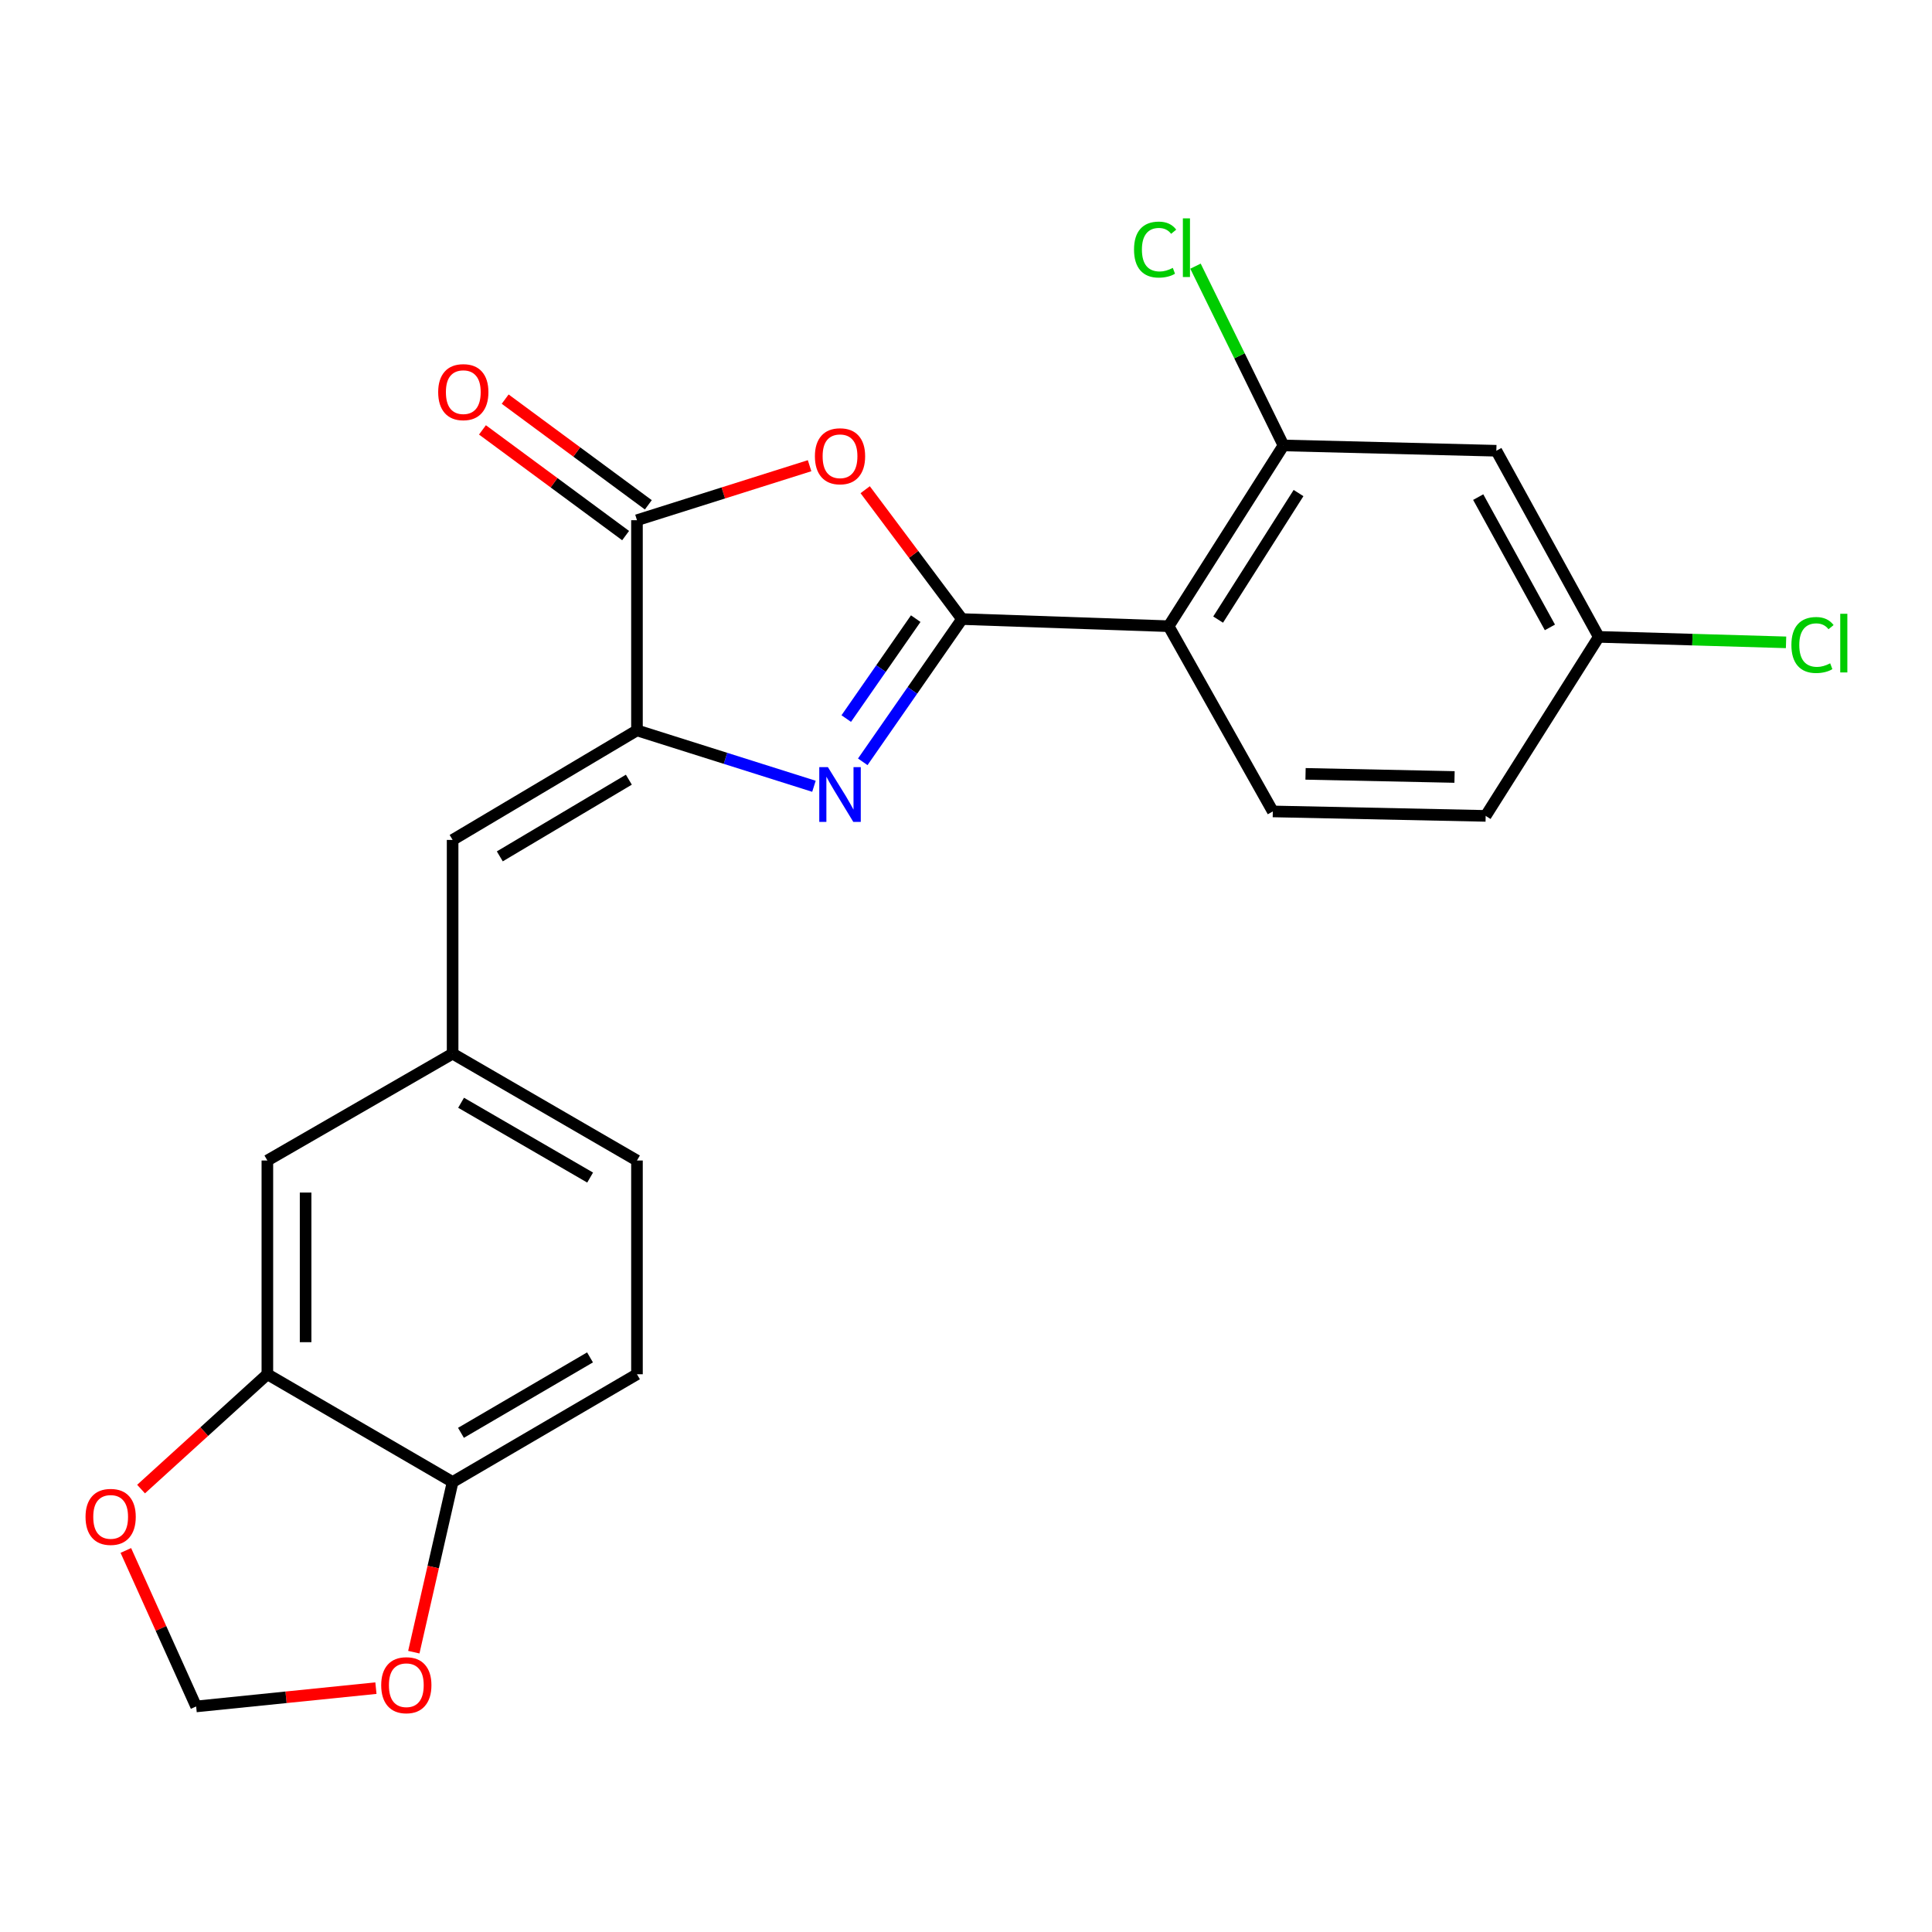 <?xml version='1.0' encoding='iso-8859-1'?>
<svg version='1.1' baseProfile='full'
              xmlns='http://www.w3.org/2000/svg'
                      xmlns:rdkit='http://www.rdkit.org/xml'
                      xmlns:xlink='http://www.w3.org/1999/xlink'
                  xml:space='preserve'
width='1000px' height='1000px' viewBox='0 0 1000 1000'>
<!-- END OF HEADER -->
<rect style='opacity:1.0;fill:#FFFFFF;stroke:none' width='1000' height='1000' x='0' y='0'> </rect>
<path class='bond-0' d='M 497.94,320.426 L 472.252,357.37' style='fill:none;fill-rule:evenodd;stroke:#000000;stroke-width:6px;stroke-linecap:butt;stroke-linejoin:miter;stroke-opacity:1' />
<path class='bond-0' d='M 472.252,357.37 L 446.563,394.315' style='fill:none;fill-rule:evenodd;stroke:#0000FF;stroke-width:6px;stroke-linecap:butt;stroke-linejoin:miter;stroke-opacity:1' />
<path class='bond-0' d='M 473.981,320.208 L 455.999,346.07' style='fill:none;fill-rule:evenodd;stroke:#000000;stroke-width:6px;stroke-linecap:butt;stroke-linejoin:miter;stroke-opacity:1' />
<path class='bond-0' d='M 455.999,346.07 L 438.017,371.931' style='fill:none;fill-rule:evenodd;stroke:#0000FF;stroke-width:6px;stroke-linecap:butt;stroke-linejoin:miter;stroke-opacity:1' />
<path class='bond-1' d='M 497.94,320.426 L 472.878,286.949' style='fill:none;fill-rule:evenodd;stroke:#000000;stroke-width:6px;stroke-linecap:butt;stroke-linejoin:miter;stroke-opacity:1' />
<path class='bond-1' d='M 472.878,286.949 L 447.816,253.471' style='fill:none;fill-rule:evenodd;stroke:#FF0000;stroke-width:6px;stroke-linecap:butt;stroke-linejoin:miter;stroke-opacity:1' />
<path class='bond-3' d='M 497.94,320.426 L 604.877,324.121' style='fill:none;fill-rule:evenodd;stroke:#000000;stroke-width:6px;stroke-linecap:butt;stroke-linejoin:miter;stroke-opacity:1' />
<path class='bond-2' d='M 421.299,406.977 L 375.497,392.508' style='fill:none;fill-rule:evenodd;stroke:#0000FF;stroke-width:6px;stroke-linecap:butt;stroke-linejoin:miter;stroke-opacity:1' />
<path class='bond-2' d='M 375.497,392.508 L 329.694,378.04' style='fill:none;fill-rule:evenodd;stroke:#000000;stroke-width:6px;stroke-linecap:butt;stroke-linejoin:miter;stroke-opacity:1' />
<path class='bond-4' d='M 419.039,241.051 L 374.367,255.153' style='fill:none;fill-rule:evenodd;stroke:#FF0000;stroke-width:6px;stroke-linecap:butt;stroke-linejoin:miter;stroke-opacity:1' />
<path class='bond-4' d='M 374.367,255.153 L 329.694,269.256' style='fill:none;fill-rule:evenodd;stroke:#000000;stroke-width:6px;stroke-linecap:butt;stroke-linejoin:miter;stroke-opacity:1' />
<path class='bond-6' d='M 329.694,378.04 L 234.272,434.741' style='fill:none;fill-rule:evenodd;stroke:#000000;stroke-width:6px;stroke-linecap:butt;stroke-linejoin:miter;stroke-opacity:1' />
<path class='bond-6' d='M 325.493,403.562 L 258.697,443.253' style='fill:none;fill-rule:evenodd;stroke:#000000;stroke-width:6px;stroke-linecap:butt;stroke-linejoin:miter;stroke-opacity:1' />
<path class='bond-23' d='M 329.694,378.04 L 329.694,269.256' style='fill:none;fill-rule:evenodd;stroke:#000000;stroke-width:6px;stroke-linecap:butt;stroke-linejoin:miter;stroke-opacity:1' />
<path class='bond-5' d='M 604.877,324.121 L 664.327,230.557' style='fill:none;fill-rule:evenodd;stroke:#000000;stroke-width:6px;stroke-linecap:butt;stroke-linejoin:miter;stroke-opacity:1' />
<path class='bond-5' d='M 630.502,320.702 L 672.117,255.207' style='fill:none;fill-rule:evenodd;stroke:#000000;stroke-width:6px;stroke-linecap:butt;stroke-linejoin:miter;stroke-opacity:1' />
<path class='bond-8' d='M 604.877,324.121 L 658.807,419.994' style='fill:none;fill-rule:evenodd;stroke:#000000;stroke-width:6px;stroke-linecap:butt;stroke-linejoin:miter;stroke-opacity:1' />
<path class='bond-14' d='M 335.573,261.293 L 298.524,233.94' style='fill:none;fill-rule:evenodd;stroke:#000000;stroke-width:6px;stroke-linecap:butt;stroke-linejoin:miter;stroke-opacity:1' />
<path class='bond-14' d='M 298.524,233.94 L 261.476,206.586' style='fill:none;fill-rule:evenodd;stroke:#FF0000;stroke-width:6px;stroke-linecap:butt;stroke-linejoin:miter;stroke-opacity:1' />
<path class='bond-14' d='M 323.816,277.218 L 286.767,249.864' style='fill:none;fill-rule:evenodd;stroke:#000000;stroke-width:6px;stroke-linecap:butt;stroke-linejoin:miter;stroke-opacity:1' />
<path class='bond-14' d='M 286.767,249.864 L 249.718,222.511' style='fill:none;fill-rule:evenodd;stroke:#FF0000;stroke-width:6px;stroke-linecap:butt;stroke-linejoin:miter;stroke-opacity:1' />
<path class='bond-9' d='M 664.327,230.557 L 774.508,233.306' style='fill:none;fill-rule:evenodd;stroke:#000000;stroke-width:6px;stroke-linecap:butt;stroke-linejoin:miter;stroke-opacity:1' />
<path class='bond-19' d='M 664.327,230.557 L 641.555,184.16' style='fill:none;fill-rule:evenodd;stroke:#000000;stroke-width:6px;stroke-linecap:butt;stroke-linejoin:miter;stroke-opacity:1' />
<path class='bond-19' d='M 641.555,184.16 L 618.783,137.762' style='fill:none;fill-rule:evenodd;stroke:#00CC00;stroke-width:6px;stroke-linecap:butt;stroke-linejoin:miter;stroke-opacity:1' />
<path class='bond-12' d='M 234.272,434.741 L 234.272,545.362' style='fill:none;fill-rule:evenodd;stroke:#000000;stroke-width:6px;stroke-linecap:butt;stroke-linejoin:miter;stroke-opacity:1' />
<path class='bond-7' d='M 138.388,711.309 L 138.388,600.678' style='fill:none;fill-rule:evenodd;stroke:#000000;stroke-width:6px;stroke-linecap:butt;stroke-linejoin:miter;stroke-opacity:1' />
<path class='bond-7' d='M 158.182,694.714 L 158.182,617.272' style='fill:none;fill-rule:evenodd;stroke:#000000;stroke-width:6px;stroke-linecap:butt;stroke-linejoin:miter;stroke-opacity:1' />
<path class='bond-11' d='M 138.388,711.309 L 105.7,741.027' style='fill:none;fill-rule:evenodd;stroke:#000000;stroke-width:6px;stroke-linecap:butt;stroke-linejoin:miter;stroke-opacity:1' />
<path class='bond-11' d='M 105.7,741.027 L 73.013,770.745' style='fill:none;fill-rule:evenodd;stroke:#FF0000;stroke-width:6px;stroke-linecap:butt;stroke-linejoin:miter;stroke-opacity:1' />
<path class='bond-25' d='M 138.388,711.309 L 234.272,767.087' style='fill:none;fill-rule:evenodd;stroke:#000000;stroke-width:6px;stroke-linecap:butt;stroke-linejoin:miter;stroke-opacity:1' />
<path class='bond-20' d='M 658.807,419.994 L 768.976,422.303' style='fill:none;fill-rule:evenodd;stroke:#000000;stroke-width:6px;stroke-linecap:butt;stroke-linejoin:miter;stroke-opacity:1' />
<path class='bond-20' d='M 675.747,400.55 L 752.866,402.166' style='fill:none;fill-rule:evenodd;stroke:#000000;stroke-width:6px;stroke-linecap:butt;stroke-linejoin:miter;stroke-opacity:1' />
<path class='bond-24' d='M 774.508,233.306 L 827.525,329.652' style='fill:none;fill-rule:evenodd;stroke:#000000;stroke-width:6px;stroke-linecap:butt;stroke-linejoin:miter;stroke-opacity:1' />
<path class='bond-24' d='M 765.118,257.301 L 802.23,324.744' style='fill:none;fill-rule:evenodd;stroke:#000000;stroke-width:6px;stroke-linecap:butt;stroke-linejoin:miter;stroke-opacity:1' />
<path class='bond-10' d='M 234.272,767.087 L 329.694,711.309' style='fill:none;fill-rule:evenodd;stroke:#000000;stroke-width:6px;stroke-linecap:butt;stroke-linejoin:miter;stroke-opacity:1' />
<path class='bond-10' d='M 238.596,741.631 L 305.392,702.586' style='fill:none;fill-rule:evenodd;stroke:#000000;stroke-width:6px;stroke-linecap:butt;stroke-linejoin:miter;stroke-opacity:1' />
<path class='bond-13' d='M 234.272,767.087 L 224.23,811.124' style='fill:none;fill-rule:evenodd;stroke:#000000;stroke-width:6px;stroke-linecap:butt;stroke-linejoin:miter;stroke-opacity:1' />
<path class='bond-13' d='M 224.23,811.124 L 214.189,855.161' style='fill:none;fill-rule:evenodd;stroke:#FF0000;stroke-width:6px;stroke-linecap:butt;stroke-linejoin:miter;stroke-opacity:1' />
<path class='bond-15' d='M 65.138,802.509 L 83.331,842.879' style='fill:none;fill-rule:evenodd;stroke:#FF0000;stroke-width:6px;stroke-linecap:butt;stroke-linejoin:miter;stroke-opacity:1' />
<path class='bond-15' d='M 83.331,842.879 L 101.525,883.25' style='fill:none;fill-rule:evenodd;stroke:#000000;stroke-width:6px;stroke-linecap:butt;stroke-linejoin:miter;stroke-opacity:1' />
<path class='bond-16' d='M 234.272,545.362 L 138.388,600.678' style='fill:none;fill-rule:evenodd;stroke:#000000;stroke-width:6px;stroke-linecap:butt;stroke-linejoin:miter;stroke-opacity:1' />
<path class='bond-21' d='M 234.272,545.362 L 329.694,600.678' style='fill:none;fill-rule:evenodd;stroke:#000000;stroke-width:6px;stroke-linecap:butt;stroke-linejoin:miter;stroke-opacity:1' />
<path class='bond-21' d='M 238.658,570.785 L 305.453,609.506' style='fill:none;fill-rule:evenodd;stroke:#000000;stroke-width:6px;stroke-linecap:butt;stroke-linejoin:miter;stroke-opacity:1' />
<path class='bond-26' d='M 194.575,873.777 L 148.05,878.514' style='fill:none;fill-rule:evenodd;stroke:#FF0000;stroke-width:6px;stroke-linecap:butt;stroke-linejoin:miter;stroke-opacity:1' />
<path class='bond-26' d='M 148.05,878.514 L 101.525,883.25' style='fill:none;fill-rule:evenodd;stroke:#000000;stroke-width:6px;stroke-linecap:butt;stroke-linejoin:miter;stroke-opacity:1' />
<path class='bond-17' d='M 329.694,711.309 L 329.694,600.678' style='fill:none;fill-rule:evenodd;stroke:#000000;stroke-width:6px;stroke-linecap:butt;stroke-linejoin:miter;stroke-opacity:1' />
<path class='bond-18' d='M 827.525,329.652 L 768.976,422.303' style='fill:none;fill-rule:evenodd;stroke:#000000;stroke-width:6px;stroke-linecap:butt;stroke-linejoin:miter;stroke-opacity:1' />
<path class='bond-22' d='M 827.525,329.652 L 875.992,331.064' style='fill:none;fill-rule:evenodd;stroke:#000000;stroke-width:6px;stroke-linecap:butt;stroke-linejoin:miter;stroke-opacity:1' />
<path class='bond-22' d='M 875.992,331.064 L 924.459,332.476' style='fill:none;fill-rule:evenodd;stroke:#00CC00;stroke-width:6px;stroke-linecap:butt;stroke-linejoin:miter;stroke-opacity:1' />
<path  class='atom-1' d='M 428.534 397.08
L 437.814 412.08
Q 438.734 413.56, 440.214 416.24
Q 441.694 418.92, 441.774 419.08
L 441.774 397.08
L 445.534 397.08
L 445.534 425.4
L 441.654 425.4
L 431.694 409
Q 430.534 407.08, 429.294 404.88
Q 428.094 402.68, 427.734 402
L 427.734 425.4
L 424.054 425.4
L 424.054 397.08
L 428.534 397.08
' fill='#0000FF'/>
<path  class='atom-2' d='M 421.794 236.157
Q 421.794 229.357, 425.154 225.557
Q 428.514 221.757, 434.794 221.757
Q 441.074 221.757, 444.434 225.557
Q 447.794 229.357, 447.794 236.157
Q 447.794 243.037, 444.394 246.957
Q 440.994 250.837, 434.794 250.837
Q 428.554 250.837, 425.154 246.957
Q 421.794 243.077, 421.794 236.157
M 434.794 247.637
Q 439.114 247.637, 441.434 244.757
Q 443.794 241.837, 443.794 236.157
Q 443.794 230.597, 441.434 227.797
Q 439.114 224.957, 434.794 224.957
Q 430.474 224.957, 428.114 227.757
Q 425.794 230.557, 425.794 236.157
Q 425.794 241.877, 428.114 244.757
Q 430.474 247.637, 434.794 247.637
' fill='#FF0000'/>
<path  class='atom-12' d='M 44.272 785.136
Q 44.272 778.336, 47.632 774.536
Q 50.992 770.736, 57.272 770.736
Q 63.552 770.736, 66.912 774.536
Q 70.272 778.336, 70.272 785.136
Q 70.272 792.016, 66.872 795.936
Q 63.472 799.816, 57.272 799.816
Q 51.032 799.816, 47.632 795.936
Q 44.272 792.056, 44.272 785.136
M 57.272 796.616
Q 61.592 796.616, 63.912 793.736
Q 66.272 790.816, 66.272 785.136
Q 66.272 779.576, 63.912 776.776
Q 61.592 773.936, 57.272 773.936
Q 52.952 773.936, 50.592 776.736
Q 48.272 779.536, 48.272 785.136
Q 48.272 790.856, 50.592 793.736
Q 52.952 796.616, 57.272 796.616
' fill='#FF0000'/>
<path  class='atom-14' d='M 197.309 872.256
Q 197.309 865.456, 200.669 861.656
Q 204.029 857.856, 210.309 857.856
Q 216.589 857.856, 219.949 861.656
Q 223.309 865.456, 223.309 872.256
Q 223.309 879.136, 219.909 883.056
Q 216.509 886.936, 210.309 886.936
Q 204.069 886.936, 200.669 883.056
Q 197.309 879.176, 197.309 872.256
M 210.309 883.736
Q 214.629 883.736, 216.949 880.856
Q 219.309 877.936, 219.309 872.256
Q 219.309 866.696, 216.949 863.896
Q 214.629 861.056, 210.309 861.056
Q 205.989 861.056, 203.629 863.856
Q 201.309 866.656, 201.309 872.256
Q 201.309 877.976, 203.629 880.856
Q 205.989 883.736, 210.309 883.736
' fill='#FF0000'/>
<path  class='atom-15' d='M 226.803 202.968
Q 226.803 196.168, 230.163 192.368
Q 233.523 188.568, 239.803 188.568
Q 246.083 188.568, 249.443 192.368
Q 252.803 196.168, 252.803 202.968
Q 252.803 209.848, 249.403 213.768
Q 246.003 217.648, 239.803 217.648
Q 233.563 217.648, 230.163 213.768
Q 226.803 209.888, 226.803 202.968
M 239.803 214.448
Q 244.123 214.448, 246.443 211.568
Q 248.803 208.648, 248.803 202.968
Q 248.803 197.408, 246.443 194.608
Q 244.123 191.768, 239.803 191.768
Q 235.483 191.768, 233.123 194.568
Q 230.803 197.368, 230.803 202.968
Q 230.803 208.688, 233.123 211.568
Q 235.483 214.448, 239.803 214.448
' fill='#FF0000'/>
<path  class='atom-20' d='M 586.972 129.186
Q 586.972 122.146, 590.252 118.466
Q 593.572 114.746, 599.852 114.746
Q 605.692 114.746, 608.812 118.866
L 606.172 121.026
Q 603.892 118.026, 599.852 118.026
Q 595.572 118.026, 593.292 120.906
Q 591.052 123.746, 591.052 129.186
Q 591.052 134.786, 593.372 137.666
Q 595.732 140.546, 600.292 140.546
Q 603.412 140.546, 607.052 138.666
L 608.172 141.666
Q 606.692 142.626, 604.452 143.186
Q 602.212 143.746, 599.732 143.746
Q 593.572 143.746, 590.252 139.986
Q 586.972 136.226, 586.972 129.186
' fill='#00CC00'/>
<path  class='atom-20' d='M 612.252 113.026
L 615.932 113.026
L 615.932 143.386
L 612.252 143.386
L 612.252 113.026
' fill='#00CC00'/>
<path  class='atom-23' d='M 927.226 333.854
Q 927.226 326.814, 930.506 323.134
Q 933.826 319.414, 940.106 319.414
Q 945.946 319.414, 949.066 323.534
L 946.426 325.694
Q 944.146 322.694, 940.106 322.694
Q 935.826 322.694, 933.546 325.574
Q 931.306 328.414, 931.306 333.854
Q 931.306 339.454, 933.626 342.334
Q 935.986 345.214, 940.546 345.214
Q 943.666 345.214, 947.306 343.334
L 948.426 346.334
Q 946.946 347.294, 944.706 347.854
Q 942.466 348.414, 939.986 348.414
Q 933.826 348.414, 930.506 344.654
Q 927.226 340.894, 927.226 333.854
' fill='#00CC00'/>
<path  class='atom-23' d='M 952.506 317.694
L 956.186 317.694
L 956.186 348.054
L 952.506 348.054
L 952.506 317.694
' fill='#00CC00'/>
</svg>
